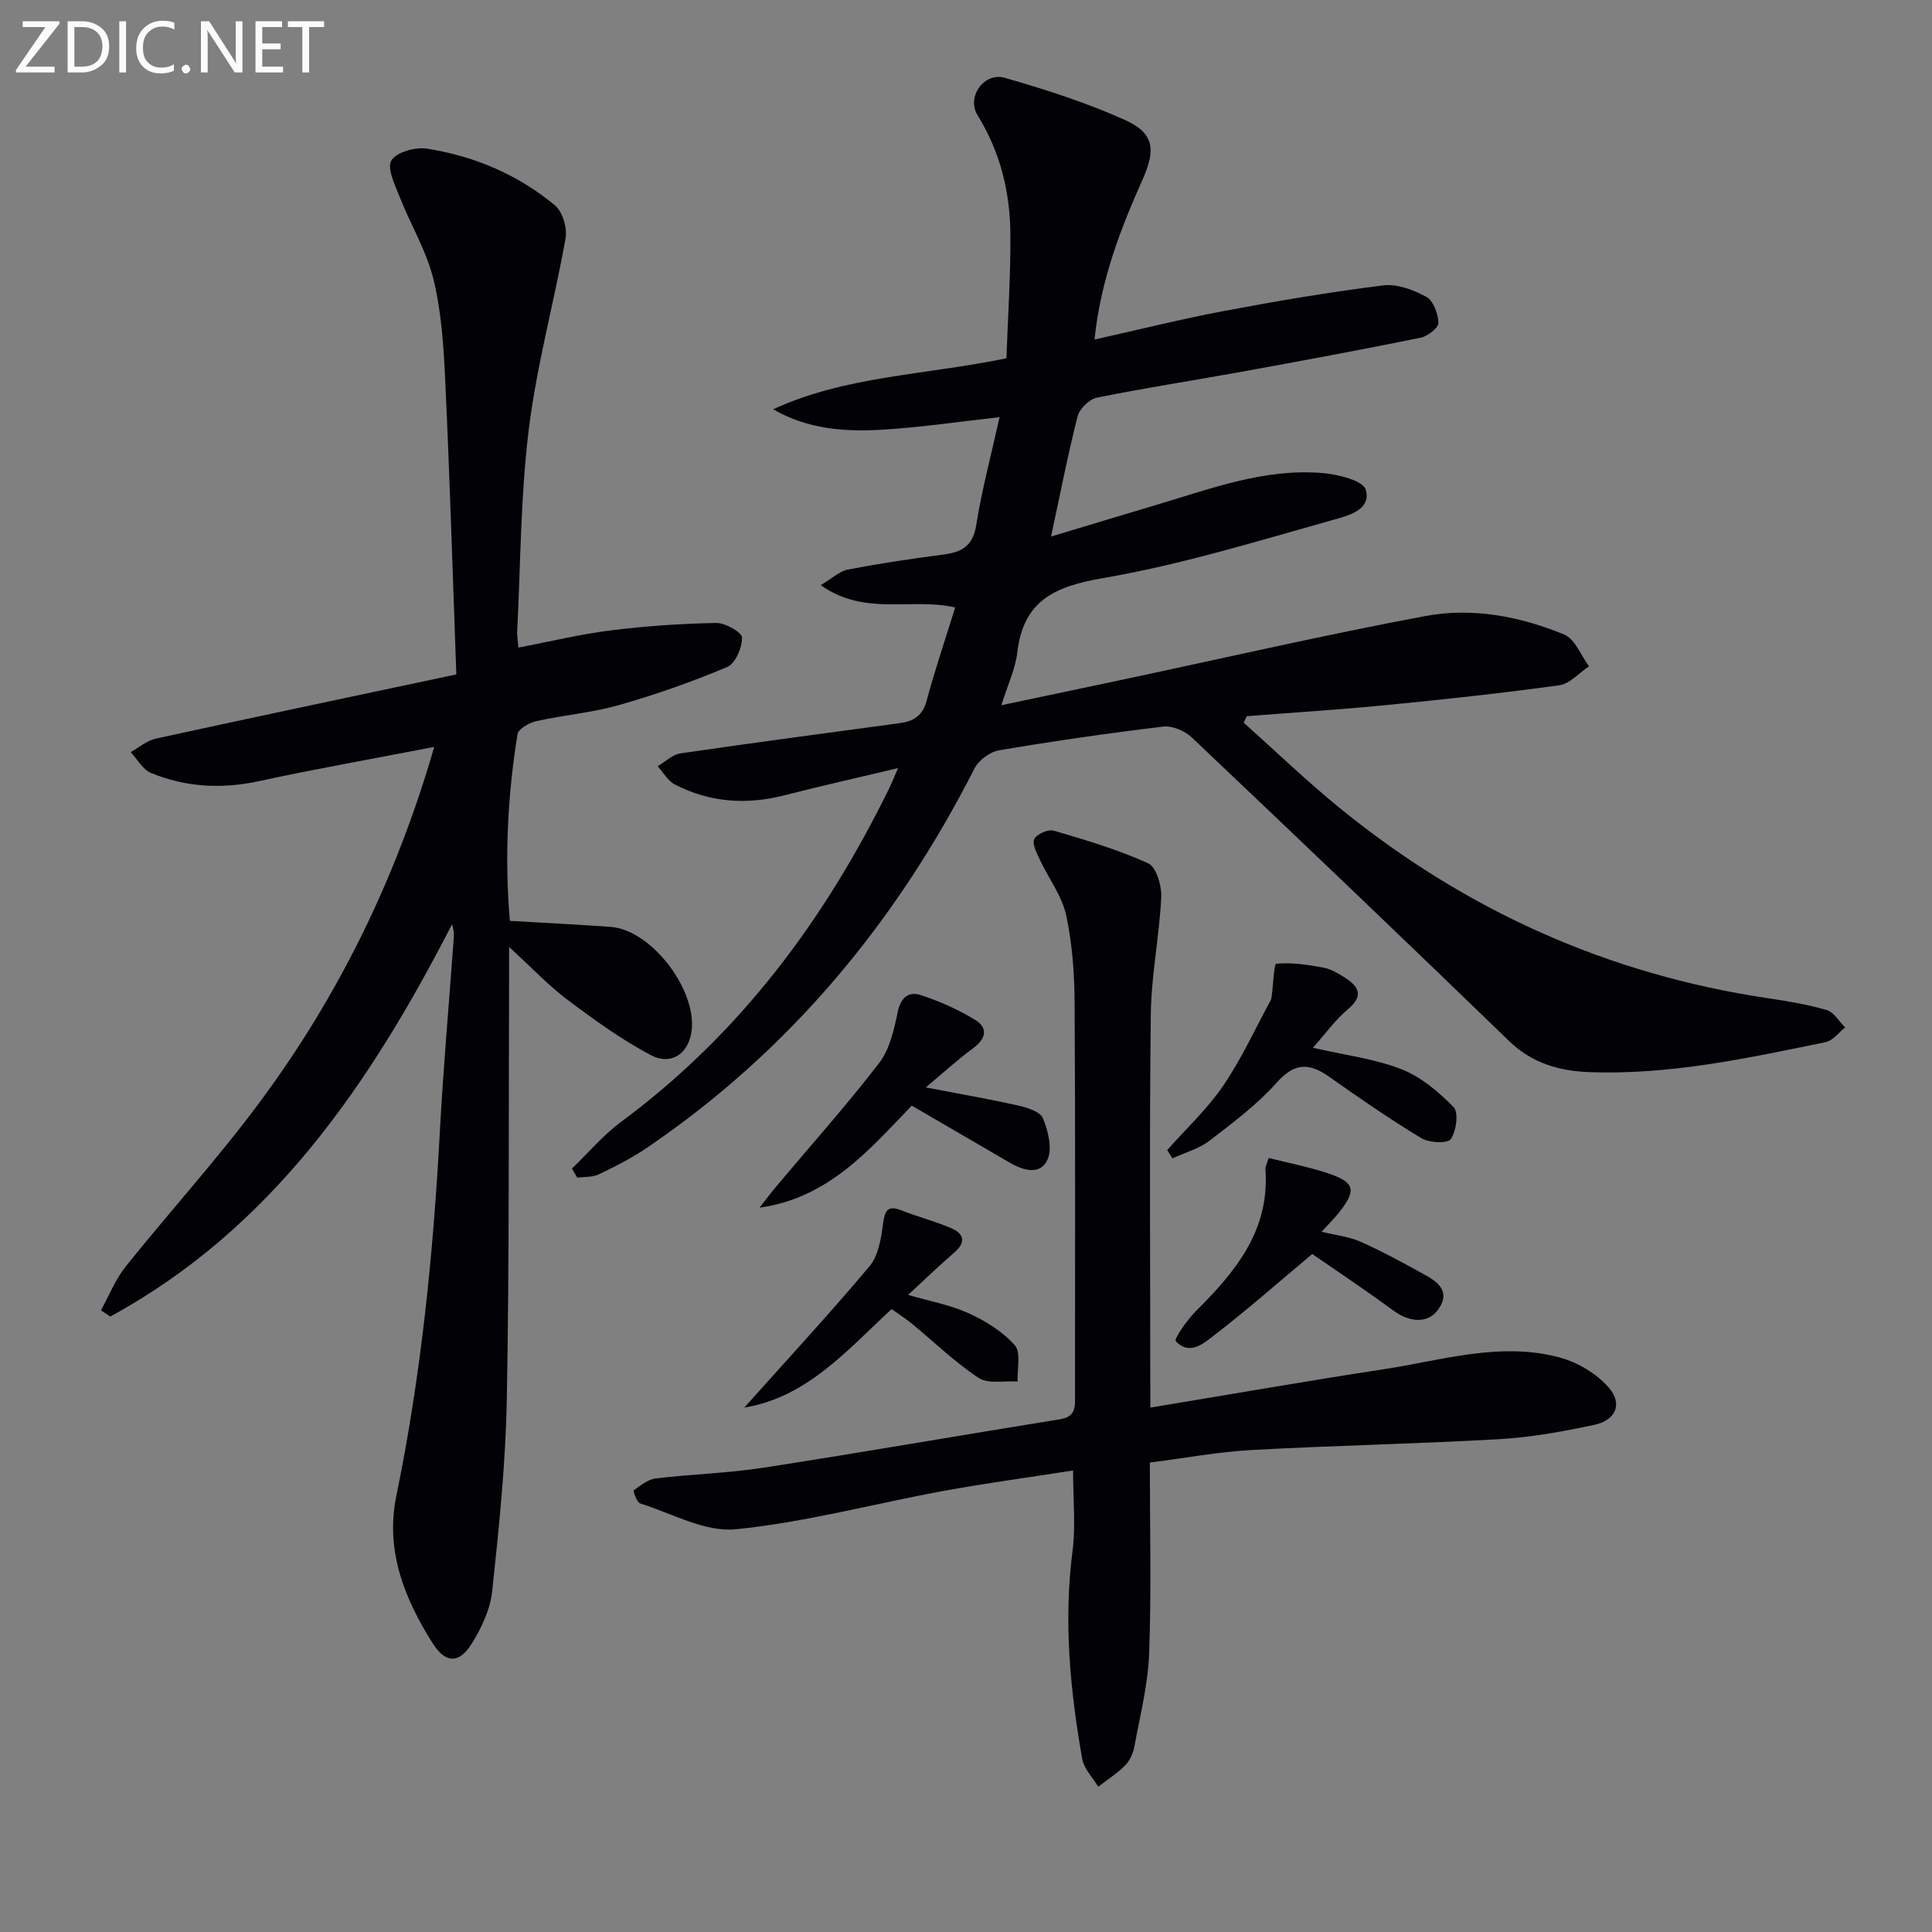 <svg enable-background="new 0 0 400 400" viewBox="0 0 400 400" xmlns="http://www.w3.org/2000/svg"><rect x="0" y="0" width="400" height="400" fill="#808080" stroke="none"/><path d="m118.42 241.94c3.39-3.26 6.47-6.94 10.23-9.72 24.54-18.16 42.14-41.83 55.44-68.99.58-1.19 1.07-2.42 1.84-4.2-8.14 1.94-15.85 3.66-23.49 5.62-7.89 2.03-15.5 1.5-22.73-2.24-1.45-.75-2.38-2.48-3.55-3.77 1.57-.92 3.06-2.42 4.73-2.66 15.11-2.21 30.25-4.21 45.38-6.26 2.83-.38 4.74-1.51 5.57-4.62 1.72-6.38 3.85-12.65 5.92-19.33-8.99-2.1-18.62 1.91-27.84-4.62 2.38-1.41 3.9-2.89 5.63-3.23 6.52-1.25 13.09-2.24 19.67-3.09 3.83-.49 6.2-1.69 6.9-6.11 1.16-7.33 3.1-14.54 4.83-22.35-8.59.95-16.38 2.12-24.22 2.59-7.74.47-15.47-.07-22.66-4.22 14.96-6.91 31.32-7.06 48.3-10.56.29-8.25.88-16.94.82-25.63-.06-8.74-2.05-17.03-6.79-24.68-2.37-3.82 1.37-8.97 5.61-7.76 8.42 2.41 16.84 5.11 24.82 8.69 6.06 2.72 6.54 6.04 3.75 12.32-4.6 10.32-8.68 20.78-9.98 33.18 9.3-2.07 18.05-4.27 26.9-5.93 10.9-2.05 21.86-3.91 32.86-5.28 2.88-.36 6.28.91 8.93 2.36 1.46.8 2.47 3.51 2.52 5.39.03 1.03-2.23 2.79-3.68 3.08-12.35 2.51-24.74 4.81-37.14 7.06-9.96 1.81-19.97 3.34-29.89 5.35-1.58.32-3.6 2.31-4 3.88-2.03 7.98-3.6 16.08-5.49 24.88 7.91-2.38 14.85-4.49 21.81-6.56 11.28-3.35 22.44-7.62 34.48-6.58 3.17.27 8.32 1.56 8.87 3.44 1.23 4.24-3.88 5.44-6.78 6.25-15.79 4.43-31.56 9.3-47.68 12.06-9.99 1.72-16.43 4.66-17.69 15.39-.4 3.38-1.96 6.62-3.3 10.92 9.24-1.95 17.58-3.69 25.92-5.47 20.6-4.38 41.14-9.12 61.84-12.99 9.75-1.83 19.62.04 28.79 3.84 2.23.92 3.44 4.31 5.12 6.56-2.05 1.36-3.97 3.63-6.17 3.93-12 1.66-24.06 2.95-36.12 4.13-9.51.93-19.05 1.52-28.58 2.27-.21.45-.42.89-.63 1.34 6.63 5.92 13.05 12.11 19.93 17.71 25.97 21.14 55.47 34.42 88.67 39.35 4.08.61 8.19 1.29 12.13 2.45 1.49.44 2.54 2.35 3.8 3.59-1.34 1.05-2.54 2.73-4.03 3.04-16.1 3.31-32.21 6.81-48.8 6.22-6.23-.22-11.93-1.78-16.74-6.44-21.77-21.08-43.69-42-65.69-62.85-1.44-1.36-4.02-2.48-5.9-2.26-11.37 1.36-22.71 3-34 4.91-1.89.32-4.23 2.04-5.1 3.76-16.16 31.75-38.2 58.39-67.78 78.51-3.13 2.13-6.56 3.87-9.99 5.52-1.3.63-2.97.49-4.47.7-.35-.6-.72-1.24-1.1-1.89z" fill="#010106"/><path d="m89.9 154.64c-12.55 2.43-24.44 4.52-36.24 7.08-7.74 1.68-15.19 1.28-22.42-1.7-1.7-.7-2.8-2.83-4.18-4.31 1.73-.96 3.36-2.39 5.21-2.79 20.54-4.48 41.11-8.81 62.21-13.29-.76-20.92-1.36-40.69-2.28-60.45-.33-7.1-.76-14.34-2.42-21.21-1.45-5.99-4.8-11.5-7.08-17.31-.96-2.44-2.63-5.91-1.66-7.46 1.09-1.73 4.96-2.79 7.35-2.42 9.81 1.53 18.85 5.37 26.51 11.74 1.59 1.32 2.57 4.7 2.19 6.84-2.35 13.19-5.96 26.19-7.6 39.45-1.72 13.83-1.7 27.87-2.41 41.83-.05.97.14 1.95.25 3.44 6.54-1.25 12.8-2.78 19.16-3.57 7.22-.9 14.53-1.4 21.8-1.53 1.87-.03 5.32 1.94 5.34 3.03.03 2.09-1.39 5.38-3.08 6.09-7.29 3.07-14.8 5.71-22.41 7.88-5.56 1.58-11.43 2.06-17.09 3.32-1.48.33-3.73 1.6-3.91 2.72-2.06 12.81-2.69 25.69-1.58 38.63 7.27.43 14.07.77 20.85 1.25 8.71.62 18.49 13.82 16.64 22.36-.88 4.08-4.27 6.33-8.33 4.18-6.07-3.22-11.72-7.31-17.24-11.45-3.94-2.96-7.35-6.61-12.08-10.94 0 3.14.01 4.9 0 6.65-.11 28.99.06 57.98-.47 86.96-.24 13.26-1.61 26.52-3.02 39.72-.4 3.79-2.22 7.7-4.29 10.99-2.6 4.13-5.4 4.01-8.02-.12-5.89-9.3-9.87-19.23-7.54-30.55 5.1-24.79 7.63-49.87 8.99-75.11.72-13.44 1.92-26.85 2.89-40.28.07-.93.01-1.88-.35-2.95-16.98 33.07-37.31 63-70.77 81.22-.64-.43-1.28-.86-1.92-1.3 1.68-3.03 2.98-6.37 5.11-9.04 9.15-11.43 19.04-22.29 27.75-34.03 16.39-22.07 28.32-46.47 36.14-73.57z" fill="#010106"/><path d="m238.17 291.43c16.59-2.74 32.42-5.52 48.3-7.94 12.08-1.84 24.15-5.76 36.47-2.43 3.72 1.01 7.65 3.35 10.14 6.23 2.94 3.39 1.44 6.77-3.01 7.71-6.47 1.38-13.05 2.58-19.64 2.96-17.09.98-34.23 1.31-51.32 2.25-6.91.38-13.77 1.67-21.05 2.6 0 13.55.33 26.54-.14 39.5-.23 6.4-1.86 12.76-3.02 19.11-.26 1.42-.9 3.01-1.89 4.02-1.66 1.71-3.74 3.01-5.64 4.48-1.13-1.9-2.94-3.69-3.3-5.73-2.52-14.26-3.89-28.58-2.01-43.1.67-5.2.11-10.56.11-16.64-9.04 1.41-18 2.61-26.87 4.24-14.34 2.63-28.52 6.48-42.97 7.93-6.36.64-13.21-3.29-19.78-5.35-.7-.22-1.5-2.6-1.34-2.72 1.4-1.01 2.95-2.26 4.57-2.46 7.42-.89 14.94-1.08 22.31-2.22 20.49-3.17 40.93-6.74 61.4-10.03 3.42-.55 3.08-2.8 3.08-5.14-.01-26.99.09-53.98-.08-80.96-.04-6.11-.47-12.34-1.76-18.29-.87-3.99-3.62-7.56-5.4-11.38-.65-1.39-1.68-3.29-1.2-4.34.47-1.03 2.88-2.09 4.04-1.75 6.62 1.94 13.29 3.92 19.55 6.76 1.67.76 2.82 4.64 2.7 7.01-.39 8.1-2.06 16.17-2.16 24.26-.3 25.15-.11 50.31-.11 75.46.02 1.81.02 3.62.02 5.96z" fill="#010106"/><path d="m157.25 250.04c1.16-1.47 2.27-2.97 3.47-4.4 7.14-8.5 14.55-16.78 21.31-25.57 2.19-2.85 3.08-6.91 3.84-10.57.64-3.08 2.33-4.29 4.8-3.47 3.88 1.29 7.73 2.98 11.21 5.12 2.78 1.71 2.25 3.92-.44 5.9-3.25 2.39-6.25 5.14-9.77 8.09 6.97 1.34 13.08 2.39 19.12 3.75 1.88.42 4.56 1.26 5.13 2.63 1.08 2.61 1.99 6.22.97 8.53-1.45 3.3-4.95 2.34-7.77.7-6.71-3.92-13.44-7.82-20.35-11.84-8.86 9.2-17.21 19.11-31.52 21.13z" fill="#010106"/><path d="m241.65 238.12c3.91-4.41 8.3-8.5 11.6-13.33 3.78-5.54 6.59-11.73 9.81-17.65.15-.28.2-.64.24-.96.32-2.32.44-6.61.96-6.65 3.17-.29 6.47.2 9.66.79 1.58.29 3.12 1.19 4.5 2.07 2.87 1.84 4.02 3.74.65 6.56-2.6 2.18-4.63 5.05-7.25 7.98 6.56 1.51 12.7 2.25 18.28 4.42 4.06 1.58 7.76 4.69 10.85 7.87 1.09 1.12.56 4.93-.57 6.62-.63.94-4.47.79-6.08-.18-6.53-3.94-12.82-8.28-19.05-12.69-4.14-2.93-7.18-3.03-10.91 1.16-4.05 4.55-9.06 8.31-13.93 12.04-2.2 1.69-5.1 2.47-7.68 3.66-.36-.58-.72-1.14-1.08-1.71z" fill="#010106"/><path d="m262.66 239.75c4.26 1.08 8.47 1.87 12.49 3.24 5.37 1.83 5.7 3.47 2.1 8.02-1 1.26-2.16 2.4-3.64 4.01 2.91.72 5.71 1 8.15 2.1 4.63 2.07 9.11 4.52 13.55 6.99 2.85 1.59 4.97 3.69 2.33 7.17-2.11 2.77-5.81 2.53-9.21.02-5.73-4.23-11.68-8.16-16.75-11.67-7.07 5.92-13.39 11.5-20.06 16.64-2.26 1.74-5.24 4.54-8.2 1.41-.39-.42 2.33-4.38 4.13-6.18 8.21-8.16 15.37-16.74 14.44-29.37-.04-.6.34-1.23.67-2.38z" fill="#010106"/><path d="m154.1 291.42c8.89-9.94 17.64-19.4 25.92-29.25 1.82-2.17 2.4-5.69 2.79-8.68.37-2.83.89-4.07 3.95-2.85 3.38 1.34 6.94 2.23 10.26 3.68 2.48 1.08 3.06 2.83.63 4.93-3.21 2.78-6.27 5.74-9.64 8.85 4.18 1.22 8.57 2.01 12.52 3.79 3.52 1.59 7.07 3.8 9.58 6.64 1.32 1.5.45 4.94.57 7.5-2.73-.19-6.08.56-8.06-.75-4.96-3.27-9.28-7.5-13.9-11.29-1.27-1.04-2.67-1.92-4.13-2.96-9.22 8.54-17.53 18.28-30.49 20.39z" fill="#010106"/><g fill="#fafbfa"><path d="m12.4 4.8-7.1 9h6v1.2h-8v-.5l6.1-8.9h-4.7v-1.2h7.6v.4z"/><path d="m14 14v-9.6h3c1.6 0 2.9.5 4 1.4s1.6 2.2 1.6 3.8-.5 3-1.6 3.9-2.4 1.5-4 1.5h-3zm1.4-8.4v8.2h1.6c1.3 0 2.4-.4 3.1-1.1s1.1-1.8 1.1-3.1-.4-2.3-1.2-3-1.8-1-3.1-1z"/><path d="m26.1 4.4v10.6h-1.4v-10.6z"/><path d="m36.1 14.6c-.8.4-1.8.6-2.9.6-1.5 0-2.7-.5-3.6-1.4s-1.4-2.2-1.4-3.8c0-1.7.5-3.1 1.5-4.1s2.3-1.6 3.9-1.6c1 0 1.8.1 2.5.4v1.4c-.8-.4-1.6-.6-2.5-.6-1.2 0-2.1.4-2.9 1.2s-1.1 1.8-1.1 3.2c0 1.3.3 2.3 1 3s1.6 1.1 2.7 1.1c1 0 2-.2 2.7-.7v1.3z"/><path d="m37.6 14.3c0-.2.1-.5.3-.6s.4-.3.6-.3c.3 0 .5.1.6.3s.3.4.3.6-.1.4-.3.6-.4.3-.6.3c-.3 0-.5-.1-.6-.3s-.3-.4-.3-.6z"/><path d="m50.2 15h-1.6l-5.3-8.2c-.2-.2-.3-.5-.4-.7 0 .2.1.7.1 1.5v7.4h-1.4v-10.6h1.7l5.2 8.1c.2.4.4.6.4.7 0-.3-.1-.8-.1-1.5v-7.3h1.4z"/><path d="m58.6 15h-5.7v-10.6h5.5v1.2h-4.1v3.4h3.8v1.2h-3.8v3.6h4.3z"/><path d="m67.1 5.6h-3.1v9.4h-1.4v-9.4h-3v-1.2h7.5z"/></g></svg>